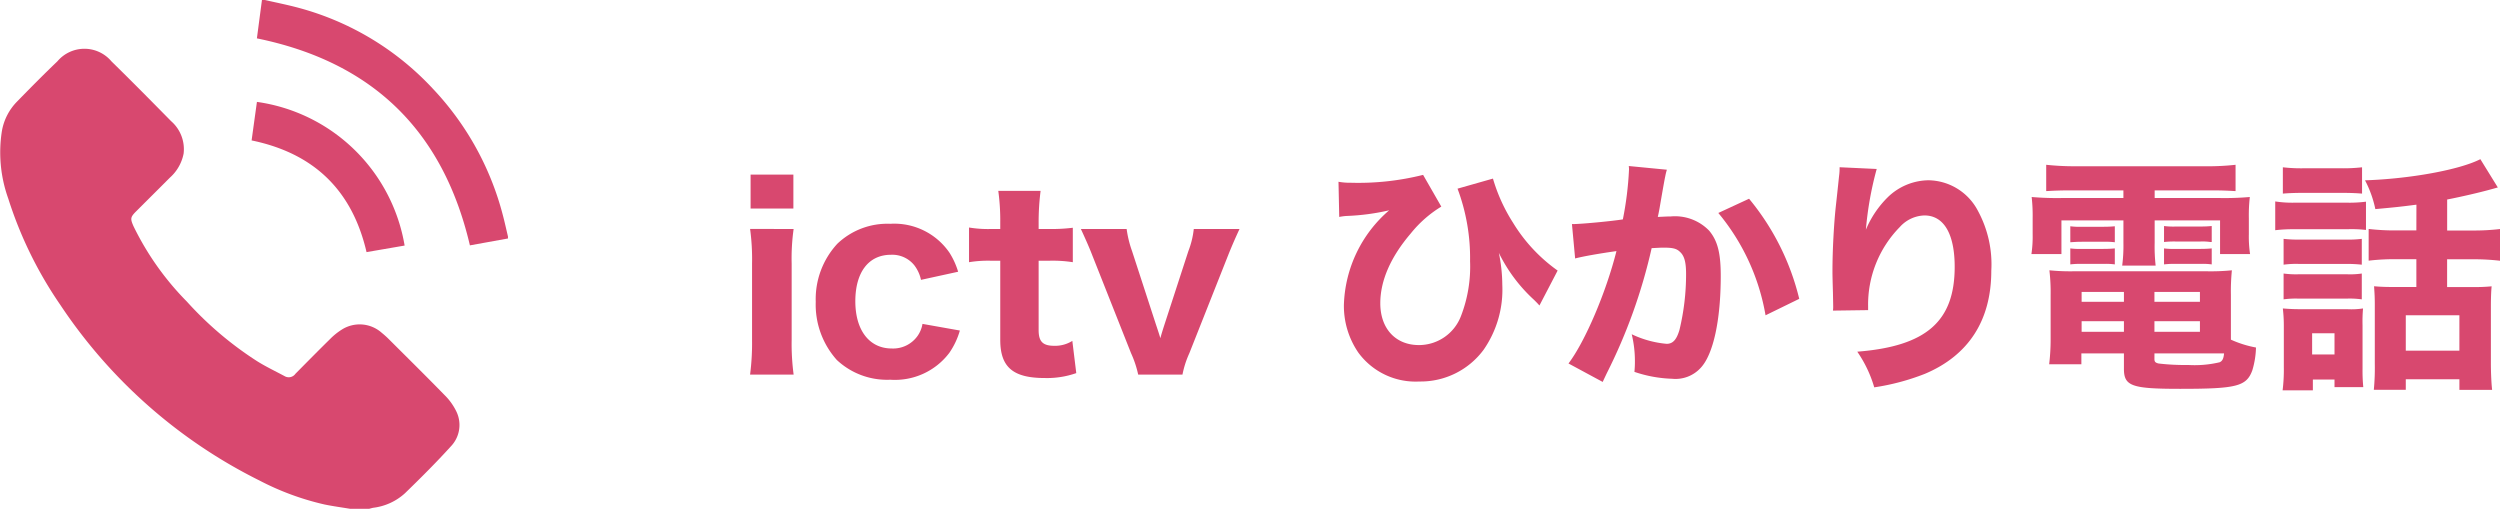 <svg xmlns="http://www.w3.org/2000/svg" width="254.077" height="51.711" viewBox="0 0 254.077 51.711"><g transform="translate(-1162.698 -2326.058)"><path d="M1243.355,2349.33a21.479,21.479,0,0,0-.2,3.524v7.748a23.742,23.742,0,0,0,.2,3.524h-4.425a25.011,25.011,0,0,0,.2-3.5v-7.8a22.594,22.594,0,0,0-.2-3.5Zm-.025-5.524v3.449h-4.349v-3.449Z" fill="#d8486f"/><path d="M1256.3,2354.5a3.716,3.716,0,0,0-.675-1.475,2.868,2.868,0,0,0-2.375-1.074c-2.275,0-3.624,1.775-3.624,4.724s1.425,4.8,3.7,4.8a3.041,3.041,0,0,0,2.624-1.275,2.95,2.95,0,0,0,.5-1.225l3.8.675a7.725,7.725,0,0,1-1.075,2.274,6.921,6.921,0,0,1-6,2.725,7.46,7.46,0,0,1-5.423-2,8.428,8.428,0,0,1-2.15-5.923,8.29,8.29,0,0,1,2.2-5.9,7.375,7.375,0,0,1,5.374-2.024,6.8,6.8,0,0,1,6.024,2.949,7.775,7.775,0,0,1,.874,1.924Z" fill="#d8486f"/><path d="M1268.455,2345.456a25.026,25.026,0,0,0-.2,3.224v.65h.974a17.559,17.559,0,0,0,2.5-.125v3.5a13.364,13.364,0,0,0-2.374-.15h-1.1v7.048c0,1.174.425,1.6,1.6,1.6a3.307,3.307,0,0,0,1.825-.5l.4,3.274a8.965,8.965,0,0,1-3.2.5c-3.225,0-4.525-1.1-4.525-3.874v-8.048h-.974a12.011,12.011,0,0,0-2.2.15v-3.525a11.765,11.765,0,0,0,2.249.151h.925v-.65a22.314,22.314,0,0,0-.2-3.224Z" fill="#d8486f"/><path d="M1277.2,2349.33a10.913,10.913,0,0,0,.55,2.249l2.425,7.448c.274.825.325.975.45,1.4.125-.45.2-.7.425-1.4l2.423-7.448a8.817,8.817,0,0,0,.55-2.249h4.65c-.351.749-.726,1.6-1.1,2.524l-4,10.1a9.683,9.683,0,0,0-.7,2.175h-4.5a10.641,10.641,0,0,0-.725-2.175l-4-10.1c-.2-.525-.625-1.5-1.1-2.524Z" fill="#d8486f"/><path d="M1298.73,2344.531a6.423,6.423,0,0,0,1.25.1,27.069,27.069,0,0,0,7.349-.8l1.85,3.224a11.908,11.908,0,0,0-3.1,2.724c-2.05,2.4-3.1,4.8-3.1,7.1,0,2.575,1.55,4.249,3.925,4.249a4.574,4.574,0,0,0,4.274-2.949,13.894,13.894,0,0,0,.924-5.573,20.038,20.038,0,0,0-1.274-7.374l3.6-1.024a17.338,17.338,0,0,0,2.049,4.5,16.436,16.436,0,0,0,4.525,4.848l-1.85,3.55c-.2-.226-.225-.25-.551-.575a15.974,15.974,0,0,1-3.573-4.774,16.343,16.343,0,0,1,.35,3.249,10.7,10.7,0,0,1-1.9,6.6,7.96,7.96,0,0,1-6.523,3.224,7.211,7.211,0,0,1-6.2-2.925,8.369,8.369,0,0,1-1.475-4.874,13.188,13.188,0,0,1,4.6-9.6,22.858,22.858,0,0,1-4.325.575,5.492,5.492,0,0,0-.75.1Z" fill="#d8486f"/><path d="M1322.456,2348.83h.15c.75,0,3.749-.275,5.024-.475a33.6,33.6,0,0,0,.625-5.049,2.159,2.159,0,0,0-.025-.375l3.874.375a6.175,6.175,0,0,0-.175.725c-.025.074-.225,1.175-.575,3.224-.1.525-.1.525-.174.85.6-.025.949-.05,1.324-.05a4.83,4.83,0,0,1,3.9,1.449c.85,1.025,1.175,2.25,1.175,4.6,0,4.474-.75,7.948-2.024,9.323a3.465,3.465,0,0,1-2.925,1.125,13.115,13.115,0,0,1-3.824-.7,10.331,10.331,0,0,0,.049-1.125,11.538,11.538,0,0,0-.324-2.7,10.306,10.306,0,0,0,3.549.974c.625,0,1-.4,1.3-1.4a24.054,24.054,0,0,0,.675-5.7c0-1.2-.175-1.849-.625-2.249-.326-.325-.725-.425-1.624-.425-.426,0-.7.025-1.25.05a54.976,54.976,0,0,1-4.575,12.747c-.224.475-.25.525-.4.85l-3.475-1.875c1.7-2.25,3.825-7.248,4.874-11.422-1.774.25-3.474.55-4.2.75Zm18-2.575a25.226,25.226,0,0,1,5.1,10.173l-3.424,1.674a22.081,22.081,0,0,0-4.8-10.4Z" fill="#d8486f"/><path d="M1353.429,2343.231a34.115,34.115,0,0,0-1.1,6.173,10.093,10.093,0,0,1,2.224-3.3,6.033,6.033,0,0,1,4.124-1.725,5.758,5.758,0,0,1,5.049,3.125,11.4,11.4,0,0,1,1.349,6.073c0,5.024-2.3,8.6-6.748,10.473a23.4,23.4,0,0,1-5.148,1.374,12.507,12.507,0,0,0-1.725-3.624c7-.55,9.9-3.074,9.9-8.623,0-3.349-1.1-5.223-3.074-5.223a3.491,3.491,0,0,0-2.5,1.174,11.242,11.242,0,0,0-3.224,8.074v.374l-3.575.05a2.476,2.476,0,0,0,.026-.4c0-.1,0-.1-.026-1.425-.025-.9-.049-1.65-.049-2.175,0-2.124.149-4.874.349-6.673.175-1.575.276-2.575.325-3.024a5.431,5.431,0,0,0,.05-.875Z" fill="#d8486f"/><path d="M1373.355,2345.405c-1.175,0-1.849.025-2.7.075v-2.674a27.457,27.457,0,0,0,2.974.15h13.322a25.728,25.728,0,0,0,2.949-.15v2.674c-.849-.05-1.45-.075-2.649-.075h-5.573v.775h6.422a30.367,30.367,0,0,0,3.25-.1,16.224,16.224,0,0,0-.1,2.15v1.624a11.834,11.834,0,0,0,.125,2.025h-3.05v-3.424h-6.647v2.274a17.545,17.545,0,0,0,.1,2.324h-3.4a15.649,15.649,0,0,0,.125-2.324v-2.274h-6.3v3.424h-3.05a12.014,12.014,0,0,0,.125-2.025v-1.624a16.962,16.962,0,0,0-.1-2.15,30.357,30.357,0,0,0,3.249.1h6.074v-.775Zm16.072,15.172a10.954,10.954,0,0,0,2.549.8,8.7,8.7,0,0,1-.375,2.325c-.6,1.625-1.6,1.874-7.324,1.874-4.948,0-5.723-.275-5.723-2.049v-1.55h-4.324v1.1h-3.274a21.154,21.154,0,0,0,.149-2.624v-4.424a18.782,18.782,0,0,0-.125-2.5,21.652,21.652,0,0,0,2.475.1h13.521a21.713,21.713,0,0,0,2.55-.1,21.567,21.567,0,0,0-.1,2.5v4.549Zm-16.322-11.523a7.3,7.3,0,0,0,1.2.051h2.149c.525,0,.9-.025,1.175-.051v1.625a7.594,7.594,0,0,0-1.175-.05h-2.149c-.525,0-.825.025-1.2.05Zm0,2.25a7.44,7.44,0,0,0,1.2.05h2.149c.575,0,.875-.025,1.175-.05v1.625a6.8,6.8,0,0,0-1.175-.051h-2.149a8.325,8.325,0,0,0-1.2.051Zm1.15,4.424v1h4.3v-1Zm0,2.974v1.075h4.3V2358.7Zm7.4-1.974h4.624v-1h-4.624Zm0,3.049h4.624V2358.7h-4.624Zm0,2.774c0,.275.1.375.425.45a22.927,22.927,0,0,0,3,.15,11.016,11.016,0,0,0,3.2-.275c.276-.125.4-.35.45-.9h-7.073Zm.975-13.522a7.291,7.291,0,0,0,1.2.051h2.474c.575,0,.875-.026,1.174-.051v1.625h-.125a5.618,5.618,0,0,0-1.049-.05h-2.474a8.845,8.845,0,0,0-1.2.05Zm0,2.275a7.607,7.607,0,0,0,1.2.05h2.474a11.726,11.726,0,0,0,1.174-.05v1.625a6.778,6.778,0,0,0-1.174-.051h-2.474a8.322,8.322,0,0,0-1.2.051Z" fill="#d8486f"/><path d="M1393.931,2346.53a11.328,11.328,0,0,0,2.025.125h5.174a13.529,13.529,0,0,0,2.024-.1v2.874a12.447,12.447,0,0,0-1.925-.074h-5.273a15.376,15.376,0,0,0-2.025.1Zm3.825,19.2h-3.075a16.9,16.9,0,0,0,.124-2.35v-4.049a15.472,15.472,0,0,0-.1-1.925c.625.051,1.1.076,1.9.076h4.65a8,8,0,0,0,1.6-.076,15.391,15.391,0,0,0-.05,1.725v4.374a17.521,17.521,0,0,0,.075,1.9h-2.924v-.774h-2.2Zm-3.05-22.67a16.592,16.592,0,0,0,2.175.1h3.7a16.832,16.832,0,0,0,2.174-.1v2.674c-.625-.05-1.15-.075-2.174-.075h-3.7c-.951,0-1.576.025-2.175.075Zm.075,7.273a12.694,12.694,0,0,0,1.574.075h4.849a11.035,11.035,0,0,0,1.525-.075v2.625a12.644,12.644,0,0,0-1.525-.076h-4.849a9.277,9.277,0,0,0-1.574.076Zm0,3.524a9.427,9.427,0,0,0,1.574.075h4.849a8.211,8.211,0,0,0,1.525-.075v2.625a9.131,9.131,0,0,0-1.575-.075h-4.823a8.962,8.962,0,0,0-1.55.075Zm2.9,8.223h2.275v-2.149h-2.275Zm10.6-15.221c-1.55.2-1.974.25-4.175.45a11.184,11.184,0,0,0-1.049-2.925c4.6-.15,9.623-1.074,11.722-2.149l1.775,2.874c-.275.075-.35.1-.725.2-1.075.3-3,.75-4.424,1.025v3.15h2.525a22.144,22.144,0,0,0,2.848-.15v3.224a23.358,23.358,0,0,0-2.848-.15H1411.4v2.824h2.674a16.889,16.889,0,0,0,1.85-.075q-.075.787-.075,2.1v5.674c0,1.025.05,2.075.125,2.749h-3.325V2364.6H1407.2v1.074h-3.249a23.105,23.105,0,0,0,.1-2.624v-6c0-.774-.025-1.174-.076-1.9.55.05,1.1.075,1.85.075h2.45V2352.4h-2a22.265,22.265,0,0,0-2.849.15v-3.224a22.6,22.6,0,0,0,2.875.15h1.974ZM1407.2,2361.7h5.448v-3.6H1407.2Z" fill="#d8486f"/><path d="M1198.294,2377.769c-.874-.145-1.753-.261-2.62-.441a27.436,27.436,0,0,1-6.594-2.429,52.2,52.2,0,0,1-20.263-17.872,40.748,40.748,0,0,1-5.278-10.783,13.914,13.914,0,0,1-.641-6.91,5.64,5.64,0,0,1,1.5-2.919c1.363-1.4,2.734-2.784,4.141-4.134a3.592,3.592,0,0,1,5.488.015c2.046,2,4.051,4.035,6.058,6.072a3.777,3.777,0,0,1,1.274,3.3,4.394,4.394,0,0,1-1.4,2.449c-1.138,1.145-2.286,2.28-3.427,3.422-.593.593-.6.748-.267,1.507a28.776,28.776,0,0,0,5.425,7.663,35.235,35.235,0,0,0,7.131,6.052c.907.571,1.884,1.028,2.829,1.539a.828.828,0,0,0,1.074-.256c1.171-1.183,2.339-2.37,3.527-3.536a6.552,6.552,0,0,1,1.172-.945,3.377,3.377,0,0,1,4.067.314c.247.2.487.413.713.639,1.905,1.9,3.82,3.79,5.7,5.717a6.019,6.019,0,0,1,1.165,1.623,3.139,3.139,0,0,1-.557,3.576c-1.489,1.643-3.064,3.21-4.656,4.755a5.826,5.826,0,0,1-3.2,1.473c-.147.024-.29.07-.435.106Z" fill="#d8486f"/><path d="M1189.624,2326.058c1.155.266,2.32.495,3.463.806a28.785,28.785,0,0,1,13.61,8.218,29.442,29.442,0,0,1,7.1,12.82c.194.726.352,1.462.527,2.193v.2l-3.869.7c-2.728-11.655-9.9-18.637-21.648-21.037.165-1.254.34-2.578.514-3.9Z" fill="#d8486f"/><path d="M1188.81,2336.414a17.719,17.719,0,0,1,15.01,14.6l-3.87.667c-1.457-6.267-5.322-10.037-11.681-11.352Q1188.531,2338.424,1188.81,2336.414Z" fill="#d8486f"/></g></svg>